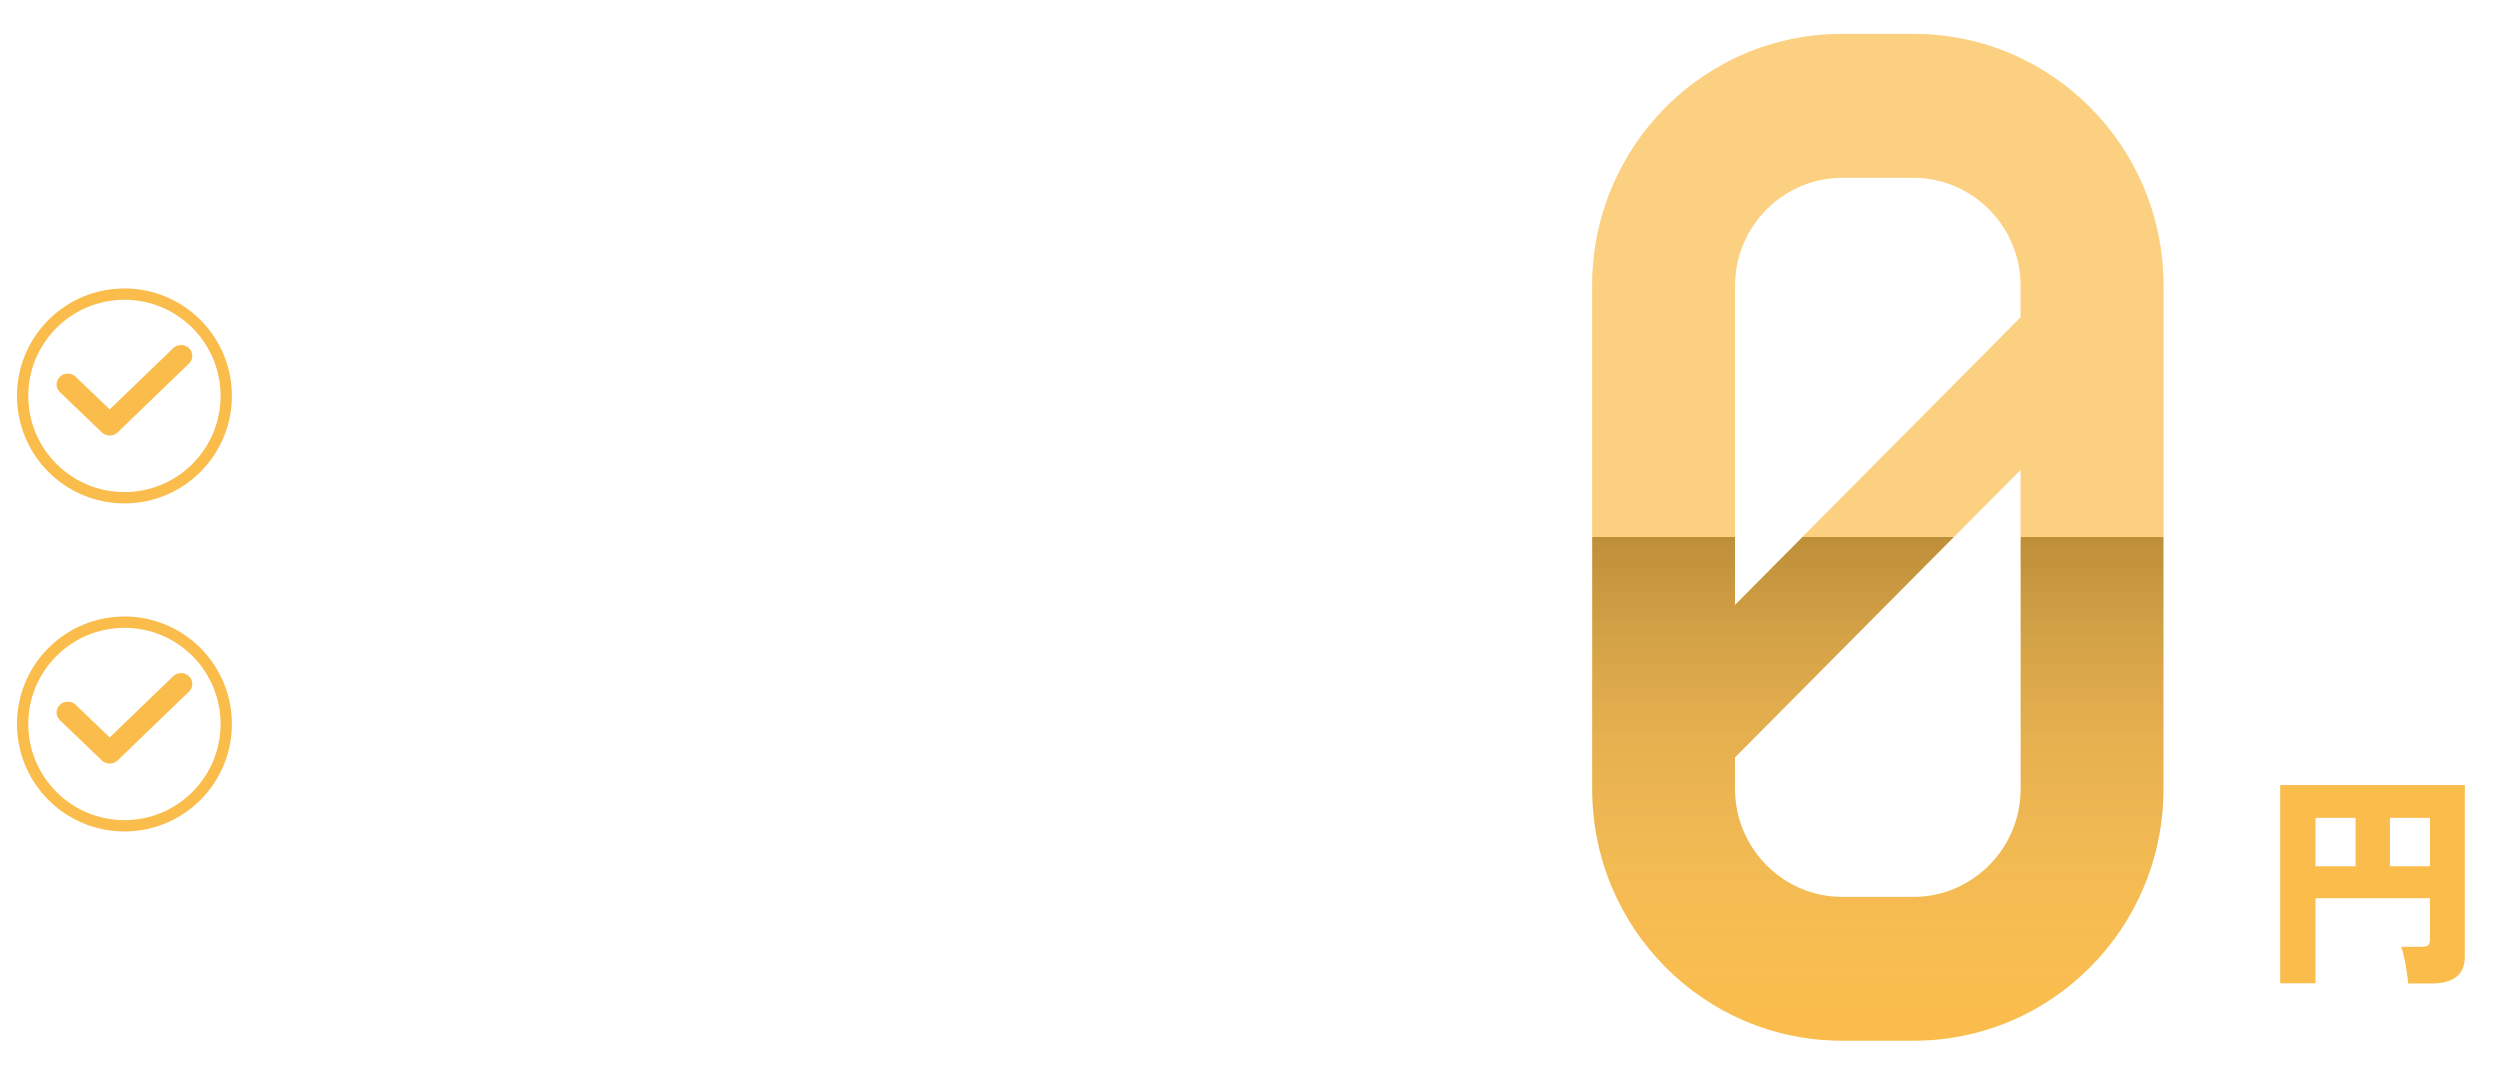 <svg width="442" height="190" viewBox="0 0 442 190" fill="none" xmlns="http://www.w3.org/2000/svg">
<g filter="url(#filter0_d_1_3633)">
<path d="M425.78 170.88C425.727 170.32 425.633 169.613 425.5 168.76C425.393 167.933 425.247 167.12 425.06 166.32C424.9 165.493 424.713 164.853 424.5 164.4H428.02C428.607 164.4 429.02 164.32 429.26 164.16C429.5 163.973 429.62 163.6 429.62 163.04V155.8H409.38V170.84H403.14V135.8H435.78V166.04C435.78 167.747 435.273 168.973 434.26 169.72C433.273 170.493 431.793 170.88 429.82 170.88H425.78ZM409.38 150.16H416.46V141.6H409.38V150.16ZM422.54 150.16H429.62V141.6H422.54V150.16Z" fill="#FABC4B"/>
</g>
<g filter="url(#filter1_d_1_3633)">
<path d="M338.312 3H325.687C301.258 3 281.5 22.898 281.5 47.5V136.5C281.5 161.102 301.258 181 325.687 181H338.312C362.742 181 382.5 161.102 382.5 136.5V47.5C382.5 22.898 362.742 3 338.312 3ZM325.687 28.429H338.312C348.728 28.429 357.25 37.011 357.25 47.5V53.094L306.75 103.951V47.5C306.75 37.011 315.272 28.429 325.687 28.429ZM338.312 155.571H325.687C315.272 155.571 306.75 146.989 306.75 136.5V130.906L357.25 80.049V136.5C357.25 146.989 348.728 155.571 338.312 155.571Z" fill="#FABC4B"/>
<path d="M338.312 3H325.687C301.258 3 281.5 22.898 281.5 47.5V136.5C281.5 161.102 301.258 181 325.687 181H338.312C362.742 181 382.5 161.102 382.5 136.5V47.5C382.5 22.898 362.742 3 338.312 3ZM325.687 28.429H338.312C348.728 28.429 357.25 37.011 357.25 47.5V53.094L306.75 103.951V47.5C306.75 37.011 315.272 28.429 325.687 28.429ZM338.312 155.571H325.687C315.272 155.571 306.75 146.989 306.75 136.5V130.906L357.25 80.049V136.5C357.25 146.989 348.728 155.571 338.312 155.571Z" fill="url(#paint0_linear_1_3633)" fill-opacity="0.3" style="mix-blend-mode:overlay"/>
</g>
<g filter="url(#filter2_d_1_3633)">
<circle cx="22" cy="68" r="19" fill="white"/>
<circle cx="22" cy="68" r="18" stroke="#FABC4B" stroke-width="2"/>
</g>
<path d="M10.581 69.324C9.806 68.577 9.806 67.365 10.581 66.618C11.355 65.871 12.611 65.871 13.385 66.618L19.397 72.382L30.615 61.56C31.389 60.813 32.645 60.813 33.419 61.56C34.194 62.307 34.194 63.519 33.419 64.266L20.799 76.44C20.024 77.187 18.769 77.187 17.994 76.44L10.581 69.324Z" fill="#FABC4B"/>
<path d="M69.61 80.99C69.39 80.53 69.1 80.02 68.74 79.46C68.4 78.9 68.02 78.41 67.6 77.99C69.9 77.23 71.72 76.15 73.06 74.75C74.4 73.33 75.33 71.56 75.85 69.44H69.04V66.23H76.33C76.35 65.95 76.36 65.66 76.36 65.36C76.38 65.06 76.39 64.76 76.39 64.46V61.34H70.84V58.25H76.39V53.27H79.93V58.25H87.13V66.23H89.77V69.44H81.04C81.92 71.3 83.14 72.94 84.7 74.36C86.28 75.78 88.1 76.86 90.16 77.6C89.9 77.86 89.62 78.19 89.32 78.59C89.04 78.99 88.77 79.39 88.51 79.79C88.27 80.19 88.09 80.53 87.97 80.81C85.87 79.81 84.05 78.57 82.51 77.09C80.97 75.59 79.71 73.81 78.73 71.75C77.97 73.83 76.83 75.66 75.31 77.24C73.81 78.8 71.91 80.05 69.61 80.99ZM65.32 80.51L62.26 78.32C62.72 77.72 63.19 77.01 63.67 76.19C64.15 75.37 64.61 74.52 65.05 73.64C65.51 72.74 65.92 71.86 66.28 71C66.66 70.14 66.95 69.37 67.15 68.69C67.31 68.87 67.56 69.1 67.9 69.38C68.26 69.66 68.63 69.93 69.01 70.19C69.39 70.45 69.71 70.66 69.97 70.82C69.75 71.52 69.46 72.31 69.1 73.19C68.74 74.05 68.34 74.93 67.9 75.83C67.46 76.73 67.02 77.59 66.58 78.41C66.14 79.21 65.72 79.91 65.32 80.51ZM66.67 66.53C66.31 66.21 65.81 65.83 65.17 65.39C64.55 64.95 63.9 64.53 63.22 64.13C62.54 63.71 61.94 63.39 61.42 63.17L63.19 60.29C64.07 60.71 65.02 61.22 66.04 61.82C67.08 62.4 67.95 62.98 68.65 63.56C68.49 63.74 68.27 64.03 67.99 64.43C67.73 64.81 67.47 65.2 67.21 65.6C66.97 65.98 66.79 66.29 66.67 66.53ZM68.71 59.9C68.37 59.58 67.88 59.2 67.24 58.76C66.62 58.32 65.96 57.9 65.26 57.5C64.58 57.1 63.98 56.79 63.46 56.57L65.29 53.75C65.83 53.97 66.45 54.28 67.15 54.68C67.85 55.08 68.53 55.49 69.19 55.91C69.85 56.33 70.37 56.7 70.75 57.02C70.59 57.2 70.37 57.48 70.09 57.86C69.81 58.24 69.54 58.62 69.28 59C69.02 59.38 68.83 59.68 68.71 59.9ZM79.87 66.23H83.53V61.34H79.93V64.46C79.93 64.76 79.92 65.06 79.9 65.36C79.9 65.66 79.89 65.95 79.87 66.23ZM100.3 80.87C100.04 80.45 99.69 79.99 99.25 79.49C98.83 79.01 98.42 78.64 98.02 78.38C99.08 77.86 99.94 77.28 100.6 76.64C101.28 75.98 101.78 75.17 102.1 74.21C102.42 73.23 102.58 72.01 102.58 70.55V68.24C102.14 68.36 101.7 68.48 101.26 68.6C100.84 68.72 100.4 68.84 99.94 68.96C99.8 68.52 99.58 68.02 99.28 67.46C98.98 66.9 98.65 66.43 98.29 66.05C99.63 65.85 101.04 65.51 102.52 65.03C104 64.55 105.41 63.94 106.75 63.2C106.13 62.64 105.52 62.03 104.92 61.37C104.32 60.71 103.73 59.98 103.15 59.18H99.88V57.08C99.72 57.3 99.51 57.59 99.25 57.95C98.99 58.31 98.74 58.66 98.5 59C98.28 59.34 98.11 59.62 97.99 59.84C97.63 59.52 97.15 59.15 96.55 58.73C95.95 58.29 95.32 57.88 94.66 57.5C94.02 57.1 93.44 56.8 92.92 56.6L94.72 53.78C95.24 54 95.82 54.29 96.46 54.65C97.1 54.99 97.72 55.36 98.32 55.76C98.94 56.14 99.46 56.51 99.88 56.87V56.33H107.53V53.36H111.22V56.33H119.44V59.18H115.87C114.69 60.76 113.47 62.09 112.21 63.17C113.53 63.79 114.91 64.32 116.35 64.76C117.81 65.18 119.23 65.47 120.61 65.63C120.41 65.85 120.2 66.15 119.98 66.53C119.76 66.91 119.56 67.3 119.38 67.7C119.2 68.08 119.07 68.41 118.99 68.69C118.59 68.59 118.19 68.5 117.79 68.42C117.41 68.32 117.03 68.22 116.65 68.12V80.66H113.23V75.5H105.22C104.8 76.78 104.18 77.85 103.36 78.71C102.54 79.57 101.52 80.29 100.3 80.87ZM95.08 80.54L92.02 78.35C92.48 77.75 92.95 77.04 93.43 76.22C93.91 75.4 94.38 74.54 94.84 73.64C95.3 72.72 95.71 71.83 96.07 70.97C96.45 70.11 96.74 69.34 96.94 68.66C97.1 68.84 97.35 69.07 97.69 69.35C98.05 69.63 98.42 69.9 98.8 70.16C99.2 70.42 99.53 70.63 99.79 70.79C99.57 71.49 99.27 72.28 98.89 73.16C98.53 74.02 98.13 74.91 97.69 75.83C97.25 76.73 96.8 77.59 96.34 78.41C95.9 79.23 95.48 79.94 95.08 80.54ZM96.55 66.71C96.21 66.37 95.73 65.99 95.11 65.57C94.51 65.15 93.88 64.75 93.22 64.37C92.58 63.97 92 63.66 91.48 63.44L93.25 60.56C94.13 60.98 95.06 61.49 96.04 62.09C97.04 62.67 97.87 63.22 98.53 63.74C98.37 63.92 98.15 64.21 97.87 64.61C97.61 64.99 97.35 65.38 97.09 65.78C96.85 66.16 96.67 66.47 96.55 66.71ZM105.91 68.33H113.23V67.01C112.57 66.75 111.92 66.47 111.28 66.17C110.66 65.87 110.06 65.54 109.48 65.18C108.34 65.9 107.15 66.51 105.91 67.01V68.33ZM105.82 72.71H113.23V71.12H105.91C105.89 71.38 105.87 71.65 105.85 71.93C105.85 72.19 105.84 72.45 105.82 72.71ZM109.39 61.55C110.35 60.83 111.2 60.04 111.94 59.18H106.72C107.08 59.62 107.48 60.04 107.92 60.44C108.38 60.82 108.87 61.19 109.39 61.55ZM131.11 80.63C131.09 80.29 131.03 79.89 130.93 79.43C130.85 78.97 130.75 78.52 130.63 78.08C130.53 77.64 130.42 77.28 130.3 77H133.21C133.63 77 133.93 76.93 134.11 76.79C134.29 76.65 134.38 76.38 134.38 75.98V71.42H122.26V68H134.38V65.15H124.66V61.79H134.38V58.76C132.76 58.9 131.13 59 129.49 59.06C127.87 59.12 126.29 59.15 124.75 59.15C124.67 58.67 124.55 58.1 124.39 57.44C124.23 56.78 124.06 56.23 123.88 55.79C125.16 55.85 126.55 55.87 128.05 55.85C129.55 55.81 131.09 55.73 132.67 55.61C134.25 55.49 135.79 55.33 137.29 55.13C138.81 54.93 140.21 54.69 141.49 54.41C142.79 54.13 143.9 53.81 144.82 53.45L147.07 56.48C145.83 56.9 144.46 57.26 142.96 57.56C141.46 57.86 139.9 58.12 138.28 58.34V61.79H147.4V65.15H138.28V68H149.8V71.42H138.28V77.42C138.28 78.54 137.96 79.35 137.32 79.85C136.68 80.37 135.71 80.63 134.41 80.63H131.11ZM166.39 80.78C166.25 80.5 166.05 80.16 165.79 79.76C165.55 79.36 165.29 78.97 165.01 78.59C164.75 78.89 164.48 79.21 164.2 79.55C163.92 79.89 163.7 80.17 163.54 80.39C163.18 80.05 162.76 79.69 162.28 79.31C161.8 78.95 161.28 78.58 160.72 78.2C159.74 78.88 158.62 79.42 157.36 79.82C156.12 80.24 154.74 80.55 153.22 80.75C153.16 80.51 153.06 80.19 152.92 79.79C152.8 79.41 152.67 79.03 152.53 78.65C152.39 78.29 152.25 78.01 152.11 77.81C154.37 77.63 156.25 77.14 157.75 76.34C156.13 75.4 154.72 74.68 153.52 74.18C153.74 73.9 153.99 73.55 154.27 73.13C154.55 72.69 154.84 72.22 155.14 71.72H152.23V68.87H156.79C157.45 67.71 157.92 66.77 158.2 66.05V63.11C157.58 63.81 156.89 64.51 156.13 65.21C155.37 65.91 154.66 66.5 154 66.98C153.84 66.74 153.62 66.47 153.34 66.17C153.08 65.87 152.81 65.6 152.53 65.36C152.27 65.1 152.05 64.91 151.87 64.79C152.31 64.53 152.81 64.19 153.37 63.77C153.95 63.33 154.53 62.85 155.11 62.33C155.69 61.81 156.22 61.31 156.7 60.83H152.53V58.1H154.75C154.45 57.52 154.11 56.94 153.73 56.36C153.35 55.76 152.99 55.27 152.65 54.89L154.99 53.57C155.27 53.89 155.57 54.28 155.89 54.74C156.21 55.2 156.51 55.66 156.79 56.12C157.09 56.56 157.32 56.95 157.48 57.29C157 57.49 156.48 57.76 155.92 58.1H158.2V53.33H161.2V58.1H163.33C163.07 57.94 162.81 57.8 162.55 57.68C162.29 57.56 162.06 57.46 161.86 57.38C162.3 56.78 162.71 56.13 163.09 55.43C163.49 54.73 163.8 54.09 164.02 53.51L166.72 54.62C166.48 55.14 166.17 55.72 165.79 56.36C165.43 57 165.07 57.58 164.71 58.1H166.78V60.83H162.7C163.22 61.41 163.8 62 164.44 62.6C165.1 63.18 165.71 63.65 166.27 64.01C165.97 64.25 165.62 64.58 165.22 65C164.82 65.4 164.49 65.78 164.23 66.14C163.71 65.74 163.19 65.29 162.67 64.79C162.15 64.27 161.66 63.73 161.2 63.17V66.29H158.98L161.26 67.04C161.14 67.3 161 67.59 160.84 67.91C160.68 68.21 160.51 68.53 160.33 68.87H167.11V71.72H165.16C164.72 73.38 164.03 74.8 163.09 75.98C163.53 76.24 163.94 76.51 164.32 76.79C164.72 77.07 165.09 77.35 165.43 77.63C166.67 77.11 167.77 76.47 168.73 75.71C169.71 74.95 170.55 74.1 171.25 73.16C170.69 72.14 170.21 71.07 169.81 69.95C169.41 68.83 169.08 67.68 168.82 66.5C168.62 66.88 168.41 67.24 168.19 67.58C167.99 67.9 167.78 68.22 167.56 68.54C167.24 68.26 166.8 67.97 166.24 67.67C165.7 67.35 165.18 67.11 164.68 66.95C165.36 66.11 165.97 65.14 166.51 64.04C167.05 62.94 167.52 61.78 167.92 60.56C168.34 59.32 168.68 58.1 168.94 56.9C169.2 55.68 169.39 54.54 169.51 53.48L172.81 53.96C172.53 55.7 172.15 57.46 171.67 59.24H179.8V62.24H178.03C177.87 64.4 177.55 66.39 177.07 68.21C176.61 70.01 175.96 71.65 175.12 73.13C176.56 74.95 178.37 76.53 180.55 77.87C180.29 78.13 180 78.44 179.68 78.8C179.36 79.16 179.06 79.51 178.78 79.85C178.52 80.19 178.35 80.45 178.27 80.63C177.25 79.97 176.31 79.25 175.45 78.47C174.61 77.67 173.84 76.84 173.14 75.98C171.4 77.96 169.15 79.56 166.39 80.78ZM173.11 69.89C173.59 68.73 173.96 67.51 174.22 66.23C174.48 64.93 174.64 63.6 174.7 62.24H171.19C171.29 63.66 171.5 65.01 171.82 66.29C172.14 67.57 172.57 68.77 173.11 69.89ZM160.24 74.33C160.84 73.57 161.32 72.7 161.68 71.72H158.71C158.53 72 158.36 72.27 158.2 72.53C158.06 72.77 157.93 72.99 157.81 73.19C158.61 73.51 159.42 73.89 160.24 74.33ZM187.93 80.63V70.97C187.31 71.89 186.66 72.75 185.98 73.55C185.32 74.35 184.67 75.04 184.03 75.62C183.75 75.26 183.38 74.87 182.92 74.45C182.46 74.03 182.03 73.71 181.63 73.49C182.31 72.93 183.01 72.24 183.73 71.42C184.47 70.58 185.17 69.69 185.83 68.75C186.49 67.79 187.05 66.86 187.51 65.96H182.71V62.87H187.93V53.48H191.2V62.87H195.61V65.96H191.2V66.26C191.56 66.7 192.02 67.22 192.58 67.82C193.16 68.4 193.75 68.96 194.35 69.5C194.95 70.04 195.48 70.48 195.94 70.82C196.94 70.7 198.12 70.53 199.48 70.31C200.84 70.07 202.2 69.82 203.56 69.56V59.72C203.34 59.9 203.08 60.14 202.78 60.44C202.5 60.72 202.22 61 201.94 61.28C201.68 61.56 201.48 61.8 201.34 62C200.78 61.42 200.12 60.78 199.36 60.08C198.6 59.38 197.85 58.81 197.11 58.37L199.3 56.09C200 56.53 200.74 57.1 201.52 57.8C202.32 58.48 203 59.1 203.56 59.66V53.45H206.92V68.9C207.62 68.74 208.25 68.6 208.81 68.48C209.37 68.34 209.82 68.21 210.16 68.09L210.37 71.36C209.93 71.48 209.42 71.61 208.84 71.75C208.26 71.87 207.62 72.01 206.92 72.17V80.63H203.56V72.89C202.12 73.17 200.71 73.44 199.33 73.7C197.95 73.94 196.8 74.13 195.88 74.27L195.31 71.69C195.05 71.99 194.79 72.3 194.53 72.62C194.29 72.92 194.11 73.18 193.99 73.4C193.55 73.02 193.09 72.58 192.61 72.08C192.13 71.58 191.66 71.05 191.2 70.49V80.63H187.93ZM200.56 68.48C200 67.9 199.33 67.28 198.55 66.62C197.77 65.94 197 65.38 196.24 64.94L198.31 62.6C198.79 62.9 199.3 63.26 199.84 63.68C200.38 64.08 200.9 64.5 201.4 64.94C201.92 65.36 202.37 65.75 202.75 66.11C202.55 66.27 202.31 66.5 202.03 66.8C201.75 67.08 201.47 67.38 201.19 67.7C200.93 68 200.72 68.26 200.56 68.48ZM194.32 62.15C194 61.97 193.56 61.76 193 61.52C192.44 61.26 191.99 61.09 191.65 61.01C191.87 60.61 192.12 60.09 192.4 59.45C192.7 58.79 192.97 58.11 193.21 57.41C193.45 56.69 193.62 56.08 193.72 55.58L196.57 56.42C196.49 56.78 196.35 57.23 196.15 57.77C195.97 58.29 195.77 58.84 195.55 59.42C195.33 59.98 195.11 60.51 194.89 61.01C194.67 61.49 194.48 61.87 194.32 62.15ZM184.54 62.09C184.44 61.61 184.27 61.04 184.03 60.38C183.81 59.7 183.56 59.03 183.28 58.37C183.02 57.71 182.76 57.17 182.5 56.75L185.23 55.67C185.47 56.07 185.73 56.62 186.01 57.32C186.31 58 186.58 58.69 186.82 59.39C187.08 60.07 187.26 60.63 187.36 61.07C186.96 61.15 186.46 61.3 185.86 61.52C185.26 61.74 184.82 61.93 184.54 62.09Z" fill="white"/>
<g filter="url(#filter3_d_1_3633)">
<circle cx="22" cy="126" r="19" fill="white"/>
<circle cx="22" cy="126" r="18" stroke="#FABC4B" stroke-width="2"/>
</g>
<path d="M10.581 127.324C9.806 126.577 9.806 125.365 10.581 124.618C11.355 123.871 12.611 123.871 13.385 124.618L19.397 130.382L30.615 119.56C31.389 118.813 32.645 118.813 33.419 119.56C34.194 120.307 34.194 121.519 33.419 122.266L20.799 134.44C20.024 135.187 18.769 135.187 17.994 134.44L10.581 127.324Z" fill="#FABC4B"/>
<path d="M77.65 139.02C77.59 138.52 77.48 137.96 77.32 137.34C77.18 136.72 77.02 136.21 76.84 135.81H79.36C79.78 135.81 80.08 135.74 80.26 135.6C80.44 135.46 80.53 135.19 80.53 134.79V133.77H71.68C72.2 134.09 72.72 134.45 73.24 134.85C73.76 135.25 74.24 135.65 74.68 136.05C74.34 136.37 73.94 136.78 73.48 137.28C73.02 137.8 72.65 138.26 72.37 138.66C72.05 138.3 71.65 137.92 71.17 137.52C70.69 137.12 70.2 136.74 69.7 136.38C69.2 136 68.74 135.68 68.32 135.42L69.85 133.77H62.47V131.1H80.53V129.99H75.7C73.88 129.99 72.36 129.83 71.14 129.51C69.94 129.17 68.93 128.61 68.11 127.83C67.77 128.03 67.34 128.27 66.82 128.55C66.3 128.83 65.76 129.12 65.2 129.42C64.64 129.72 64.13 130.02 63.67 130.32L62.17 127.41C62.55 127.27 62.99 127.09 63.49 126.87C64.01 126.63 64.53 126.39 65.05 126.15C65.57 125.91 66.01 125.69 66.37 125.49V121.53H62.68V118.77H69.55V125.1C69.71 125.92 70.27 126.54 71.23 126.96C72.21 127.36 73.7 127.56 75.7 127.56H89.77C89.63 127.88 89.49 128.28 89.35 128.76C89.21 129.22 89.12 129.63 89.08 129.99H84.07V131.1H89.47V133.77H84.07V135.75C84.07 137.93 82.78 139.02 80.2 139.02H77.65ZM71.92 126.51V116.91H76.9C77 116.73 77.08 116.55 77.14 116.37C77.22 116.19 77.3 116.03 77.38 115.89H69.97V113.49H74.59C74.39 113.13 74.18 112.78 73.96 112.44C73.74 112.1 73.52 111.8 73.3 111.54L76.21 110.91C76.43 111.17 76.69 111.55 76.99 112.05C77.29 112.55 77.57 113.03 77.83 113.49H80.65C80.83 113.11 81.01 112.69 81.19 112.23C81.39 111.75 81.55 111.32 81.67 110.94L84.97 111.48C84.85 111.74 84.7 112.05 84.52 112.41C84.36 112.77 84.18 113.13 83.98 113.49H89.32V115.89H80.98L80.47 116.91H87.19V126.51H71.92ZM67.48 117.24C66.92 116.62 66.23 116 65.41 115.38C64.59 114.76 63.85 114.26 63.19 113.88L65.05 111.45C65.47 111.67 65.96 111.97 66.52 112.35C67.08 112.73 67.63 113.12 68.17 113.52C68.71 113.92 69.16 114.29 69.52 114.63C69.2 114.95 68.83 115.37 68.41 115.89C68.01 116.41 67.7 116.86 67.48 117.24ZM75.19 122.22H83.92V121.17H75.19V122.22ZM75.19 124.68H83.92V123.66H75.19V124.68ZM75.19 119.73H83.92V118.74H75.19V119.73ZM93.94 138.84C93.68 138.32 93.33 137.78 92.89 137.22C92.47 136.66 92.03 136.19 91.57 135.81C94.03 134.67 96.08 133.27 97.72 131.61C99.38 129.95 100.68 128.09 101.62 126.03C102.58 123.97 103.21 121.79 103.51 119.49L105.64 119.85C105.56 119.17 105.49 118.48 105.43 117.78C105.39 117.08 105.38 116.36 105.4 115.62H98.44V112.26H109.09C108.83 115.78 109 118.99 109.6 121.89C110.2 124.79 111.37 127.39 113.11 129.69C114.87 131.99 117.33 134.02 120.49 135.78C120.05 136.12 119.57 136.59 119.05 137.19C118.53 137.79 118.1 138.34 117.76 138.84C115.1 137.12 112.77 135.01 110.77 132.51C108.77 130.01 107.31 127.04 106.39 123.6C105.81 125.78 104.93 127.84 103.75 129.78C102.59 131.7 101.18 133.43 99.52 134.97C97.86 136.51 96 137.8 93.94 138.84ZM125.35 139.05C125.25 138.79 125.1 138.47 124.9 138.09C124.72 137.71 124.52 137.33 124.3 136.95C124.1 136.57 123.91 136.27 123.73 136.05C124.63 135.91 125.71 135.68 126.97 135.36C128.23 135.04 129.41 134.67 130.51 134.25H127.63V125.7C126.99 125.98 126.3 126.24 125.56 126.48C124.84 126.7 124.08 126.91 123.28 127.11C123.14 126.69 122.95 126.22 122.71 125.7C122.47 125.16 122.22 124.72 121.96 124.38C123.58 124.1 124.95 123.75 126.07 123.33C127.21 122.89 128.13 122.33 128.83 121.65H123.58C123.72 121.21 123.86 120.65 124 119.97C124.14 119.27 124.26 118.58 124.36 117.9C124.48 117.22 124.56 116.67 124.6 116.25H130.99C131.01 116.09 131.02 115.92 131.02 115.74C131.02 115.56 131.03 115.38 131.05 115.2H123.55V112.89H131.05V111.27H134.59V112.89H137.56V111.27H141.1V112.89H147.64V118.32H141.1V119.43H149.71C149.65 120.85 149.53 121.99 149.35 122.85C149.19 123.69 148.94 124.33 148.6 124.77C148.28 125.21 147.85 125.52 147.31 125.7C146.77 125.86 146.11 125.97 145.33 126.03C145.25 125.55 145.13 125.02 144.97 124.44C144.81 123.84 144.66 123.36 144.52 123V134.25H141.49C142.61 134.67 143.79 135.04 145.03 135.36C146.29 135.68 147.37 135.91 148.27 136.05C148.09 136.27 147.89 136.57 147.67 136.95C147.47 137.33 147.27 137.71 147.07 138.09C146.89 138.47 146.75 138.79 146.65 139.05C145.71 138.87 144.69 138.61 143.59 138.27C142.51 137.95 141.44 137.57 140.38 137.13C139.34 136.71 138.38 136.27 137.5 135.81L138.52 134.25H133.48L134.5 135.81C133.64 136.27 132.68 136.71 131.62 137.13C130.56 137.57 129.49 137.95 128.41 138.27C127.33 138.61 126.31 138.87 125.35 139.05ZM131.05 129.15H141.1V128.07H131.05V129.15ZM131.05 132.03H141.1V130.98H131.05V132.03ZM131.05 126.24H141.1V125.22H131.05V126.24ZM131.74 123H137.56V121.65H132.82C132.5 122.15 132.14 122.6 131.74 123ZM141.1 123H144.52C144.54 123 144.57 123 144.61 123C145.01 123 145.3 122.98 145.48 122.94C145.68 122.9 145.82 122.79 145.9 122.61C146 122.43 146.08 122.11 146.14 121.65H141.1V123ZM133.9 119.43H137.56V118.32H134.23C134.19 118.52 134.14 118.71 134.08 118.89C134.02 119.07 133.96 119.25 133.9 119.43ZM127.21 119.43H130.36C130.42 119.25 130.48 119.07 130.54 118.89C130.6 118.71 130.65 118.52 130.69 118.32H127.48C127.48 118.36 127.46 118.47 127.42 118.65C127.38 118.83 127.34 119 127.3 119.16C127.26 119.32 127.23 119.41 127.21 119.43ZM141.1 116.25H144.19V115.2H141.1V116.25ZM134.53 116.25H137.56V115.2H134.59C134.57 115.38 134.56 115.56 134.56 115.74C134.56 115.92 134.55 116.09 134.53 116.25ZM154.27 137.97L152.35 136.98L164.05 113.97L165.97 114.99L154.27 137.97ZM184.238 134.49V132.57H176.948V130.02H184.238V128.82H177.728V119.82H184.238V118.56H179.048V117.75H176.198V116.43C175.978 116.59 175.708 116.82 175.388 117.12C175.068 117.4 174.758 117.69 174.458 117.99C174.158 118.27 173.928 118.51 173.768 118.71C173.448 118.27 173.008 117.75 172.448 117.15C171.908 116.55 171.338 115.97 170.738 115.41C170.158 114.83 169.638 114.37 169.178 114.03L171.548 111.81C171.988 112.11 172.498 112.52 173.078 113.04C173.658 113.56 174.228 114.1 174.788 114.66C175.368 115.22 175.838 115.72 176.198 116.16V112.08H195.098V117.75H192.248V118.56H187.448V119.82H194.018V128.82H187.448V130.02H195.338V132.57H187.448V134.49H184.238ZM185.258 138.3C183.138 138.3 181.358 138.19 179.918 137.97C178.498 137.77 177.318 137.45 176.378 137.01C175.458 136.59 174.678 136.06 174.038 135.42C173.678 135.7 173.218 136.02 172.658 136.38C172.118 136.72 171.568 137.06 171.008 137.4C170.448 137.74 169.958 138.03 169.538 138.27L168.158 134.88C168.498 134.76 168.928 134.59 169.448 134.37C169.968 134.15 170.478 133.92 170.978 133.68C171.498 133.42 171.908 133.19 172.208 132.99V125.4H168.758V122.28H175.478V132.54C175.858 133.52 176.828 134.21 178.388 134.61C179.948 134.99 182.238 135.18 185.258 135.18C187.818 135.18 190.018 135.14 191.858 135.06C193.698 134.98 195.188 134.86 196.328 134.7C196.228 134.92 196.118 135.26 195.998 135.72C195.878 136.16 195.778 136.61 195.698 137.07C195.618 137.55 195.568 137.94 195.548 138.24C194.988 138.24 194.258 138.24 193.358 138.24C192.458 138.26 191.498 138.27 190.478 138.27C189.478 138.29 188.518 138.3 187.598 138.3C186.678 138.3 185.898 138.3 185.258 138.3ZM179.318 116.16H184.238V114.6H179.318V116.16ZM187.448 116.16H191.948V114.6H187.448V116.16ZM187.448 126.6H190.868V125.25H187.448V126.6ZM180.908 126.6H184.238V125.25H180.908V126.6ZM187.448 123.33H190.868V122.04H187.448V123.33ZM180.908 123.33H184.238V122.04H180.908V123.33ZM201.608 138.81C201.108 138.49 200.538 138.16 199.898 137.82C199.258 137.5 198.688 137.27 198.188 137.13C199.308 135.65 200.138 133.86 200.678 131.76C201.238 129.66 201.518 127.13 201.518 124.17V112.29H224.108V135.39C224.108 137.53 222.818 138.6 220.238 138.6H217.958C217.938 138.26 217.888 137.86 217.808 137.4C217.728 136.94 217.638 136.49 217.538 136.05C217.458 135.61 217.358 135.25 217.238 134.97H219.338C219.758 134.97 220.048 134.91 220.208 134.79C220.368 134.65 220.448 134.37 220.448 133.95V128.91H214.478V137.64H210.908V128.91H204.998C204.798 130.91 204.428 132.71 203.888 134.31C203.348 135.89 202.588 137.39 201.608 138.81ZM214.478 125.79H220.448V122.22H214.478V125.79ZM214.478 119.01H220.448V115.5H214.478V119.01ZM205.178 125.79H210.908V122.22H205.208V124.17C205.208 124.45 205.208 124.72 205.208 124.98C205.208 125.24 205.198 125.51 205.178 125.79ZM205.208 119.01H210.908V115.5H205.208V119.01ZM231.668 139.05C231.568 138.79 231.418 138.47 231.218 138.09C231.038 137.71 230.838 137.33 230.618 136.95C230.418 136.57 230.228 136.27 230.048 136.05C230.948 135.91 232.028 135.68 233.288 135.36C234.548 135.04 235.728 134.67 236.828 134.25H233.948V125.7C233.308 125.98 232.618 126.24 231.878 126.48C231.158 126.7 230.398 126.91 229.598 127.11C229.458 126.69 229.268 126.22 229.028 125.7C228.788 125.16 228.538 124.72 228.278 124.38C229.898 124.1 231.268 123.75 232.388 123.33C233.528 122.89 234.448 122.33 235.148 121.65H229.898C230.038 121.21 230.178 120.65 230.318 119.97C230.458 119.27 230.578 118.58 230.678 117.9C230.798 117.22 230.878 116.67 230.918 116.25H237.308C237.328 116.09 237.338 115.92 237.338 115.74C237.338 115.56 237.348 115.38 237.368 115.2H229.868V112.89H237.368V111.27H240.908V112.89H243.878V111.27H247.418V112.89H253.958V118.32H247.418V119.43H256.028C255.968 120.85 255.848 121.99 255.668 122.85C255.508 123.69 255.258 124.33 254.918 124.77C254.598 125.21 254.168 125.52 253.628 125.7C253.088 125.86 252.428 125.97 251.648 126.03C251.568 125.55 251.448 125.02 251.288 124.44C251.128 123.84 250.978 123.36 250.838 123V134.25H247.808C248.928 134.67 250.108 135.04 251.348 135.36C252.608 135.68 253.688 135.91 254.588 136.05C254.408 136.27 254.208 136.57 253.988 136.95C253.788 137.33 253.588 137.71 253.388 138.09C253.208 138.47 253.068 138.79 252.968 139.05C252.028 138.87 251.008 138.61 249.908 138.27C248.828 137.95 247.758 137.57 246.698 137.13C245.658 136.71 244.698 136.27 243.818 135.81L244.838 134.25H239.798L240.818 135.81C239.958 136.27 238.998 136.71 237.938 137.13C236.878 137.57 235.808 137.95 234.728 138.27C233.648 138.61 232.628 138.87 231.668 139.05ZM237.368 129.15H247.418V128.07H237.368V129.15ZM237.368 132.03H247.418V130.98H237.368V132.03ZM237.368 126.24H247.418V125.22H237.368V126.24ZM238.058 123H243.878V121.65H239.138C238.818 122.15 238.458 122.6 238.058 123ZM247.418 123H250.838C250.858 123 250.888 123 250.928 123C251.328 123 251.618 122.98 251.798 122.94C251.998 122.9 252.138 122.79 252.218 122.61C252.318 122.43 252.398 122.11 252.458 121.65H247.418V123ZM240.218 119.43H243.878V118.32H240.548C240.508 118.52 240.458 118.71 240.398 118.89C240.338 119.07 240.278 119.25 240.218 119.43ZM233.528 119.43H236.678C236.738 119.25 236.798 119.07 236.858 118.89C236.918 118.71 236.968 118.52 237.008 118.32H233.798C233.798 118.36 233.778 118.47 233.738 118.65C233.698 118.83 233.658 119 233.618 119.16C233.578 119.32 233.548 119.41 233.528 119.43ZM247.418 116.25H250.508V115.2H247.418V116.25ZM240.848 116.25H243.878V115.2H240.908C240.888 115.38 240.878 115.56 240.878 115.74C240.878 115.92 240.868 116.09 240.848 116.25Z" fill="white"/>
<defs>
<filter id="filter0_d_1_3633" x="397.14" y="132.8" width="44.64" height="47.08" filterUnits="userSpaceOnUse" color-interpolation-filters="sRGB">
<feFlood flood-opacity="0" result="BackgroundImageFix"/>
<feColorMatrix in="SourceAlpha" type="matrix" values="0 0 0 0 0 0 0 0 0 0 0 0 0 0 0 0 0 0 127 0" result="hardAlpha"/>
<feOffset dy="3"/>
<feGaussianBlur stdDeviation="3"/>
<feComposite in2="hardAlpha" operator="out"/>
<feColorMatrix type="matrix" values="0 0 0 0 0 0 0 0 0 0 0 0 0 0 0 0 0 0 0.4 0"/>
<feBlend mode="normal" in2="BackgroundImageFix" result="effect1_dropShadow_1_3633"/>
<feBlend mode="normal" in="SourceGraphic" in2="effect1_dropShadow_1_3633" result="shape"/>
</filter>
<filter id="filter1_d_1_3633" x="275.5" y="0" width="113" height="190" filterUnits="userSpaceOnUse" color-interpolation-filters="sRGB">
<feFlood flood-opacity="0" result="BackgroundImageFix"/>
<feColorMatrix in="SourceAlpha" type="matrix" values="0 0 0 0 0 0 0 0 0 0 0 0 0 0 0 0 0 0 127 0" result="hardAlpha"/>
<feOffset dy="3"/>
<feGaussianBlur stdDeviation="3"/>
<feComposite in2="hardAlpha" operator="out"/>
<feColorMatrix type="matrix" values="0 0 0 0 0 0 0 0 0 0 0 0 0 0 0 0 0 0 0.4 0"/>
<feBlend mode="normal" in2="BackgroundImageFix" result="effect1_dropShadow_1_3633"/>
<feBlend mode="normal" in="SourceGraphic" in2="effect1_dropShadow_1_3633" result="shape"/>
</filter>
<filter id="filter2_d_1_3633" x="0" y="48" width="44" height="44" filterUnits="userSpaceOnUse" color-interpolation-filters="sRGB">
<feFlood flood-opacity="0" result="BackgroundImageFix"/>
<feColorMatrix in="SourceAlpha" type="matrix" values="0 0 0 0 0 0 0 0 0 0 0 0 0 0 0 0 0 0 127 0" result="hardAlpha"/>
<feOffset dy="2"/>
<feGaussianBlur stdDeviation="1.5"/>
<feComposite in2="hardAlpha" operator="out"/>
<feColorMatrix type="matrix" values="0 0 0 0 0 0 0 0 0 0 0 0 0 0 0 0 0 0 0.2 0"/>
<feBlend mode="normal" in2="BackgroundImageFix" result="effect1_dropShadow_1_3633"/>
<feBlend mode="normal" in="SourceGraphic" in2="effect1_dropShadow_1_3633" result="shape"/>
</filter>
<filter id="filter3_d_1_3633" x="0" y="106" width="44" height="44" filterUnits="userSpaceOnUse" color-interpolation-filters="sRGB">
<feFlood flood-opacity="0" result="BackgroundImageFix"/>
<feColorMatrix in="SourceAlpha" type="matrix" values="0 0 0 0 0 0 0 0 0 0 0 0 0 0 0 0 0 0 127 0" result="hardAlpha"/>
<feOffset dy="2"/>
<feGaussianBlur stdDeviation="1.5"/>
<feComposite in2="hardAlpha" operator="out"/>
<feColorMatrix type="matrix" values="0 0 0 0 0 0 0 0 0 0 0 0 0 0 0 0 0 0 0.2 0"/>
<feBlend mode="normal" in2="BackgroundImageFix" result="effect1_dropShadow_1_3633"/>
<feBlend mode="normal" in="SourceGraphic" in2="effect1_dropShadow_1_3633" result="shape"/>
</filter>
<linearGradient id="paint0_linear_1_3633" x1="332" y1="3" x2="332" y2="181" gradientUnits="userSpaceOnUse">
<stop stop-color="white"/>
<stop offset="0.5" stop-color="white"/>
<stop offset="0.5" stop-opacity="0.8"/>
<stop offset="1" stop-color="white" stop-opacity="0"/>
</linearGradient>
</defs>
</svg>
